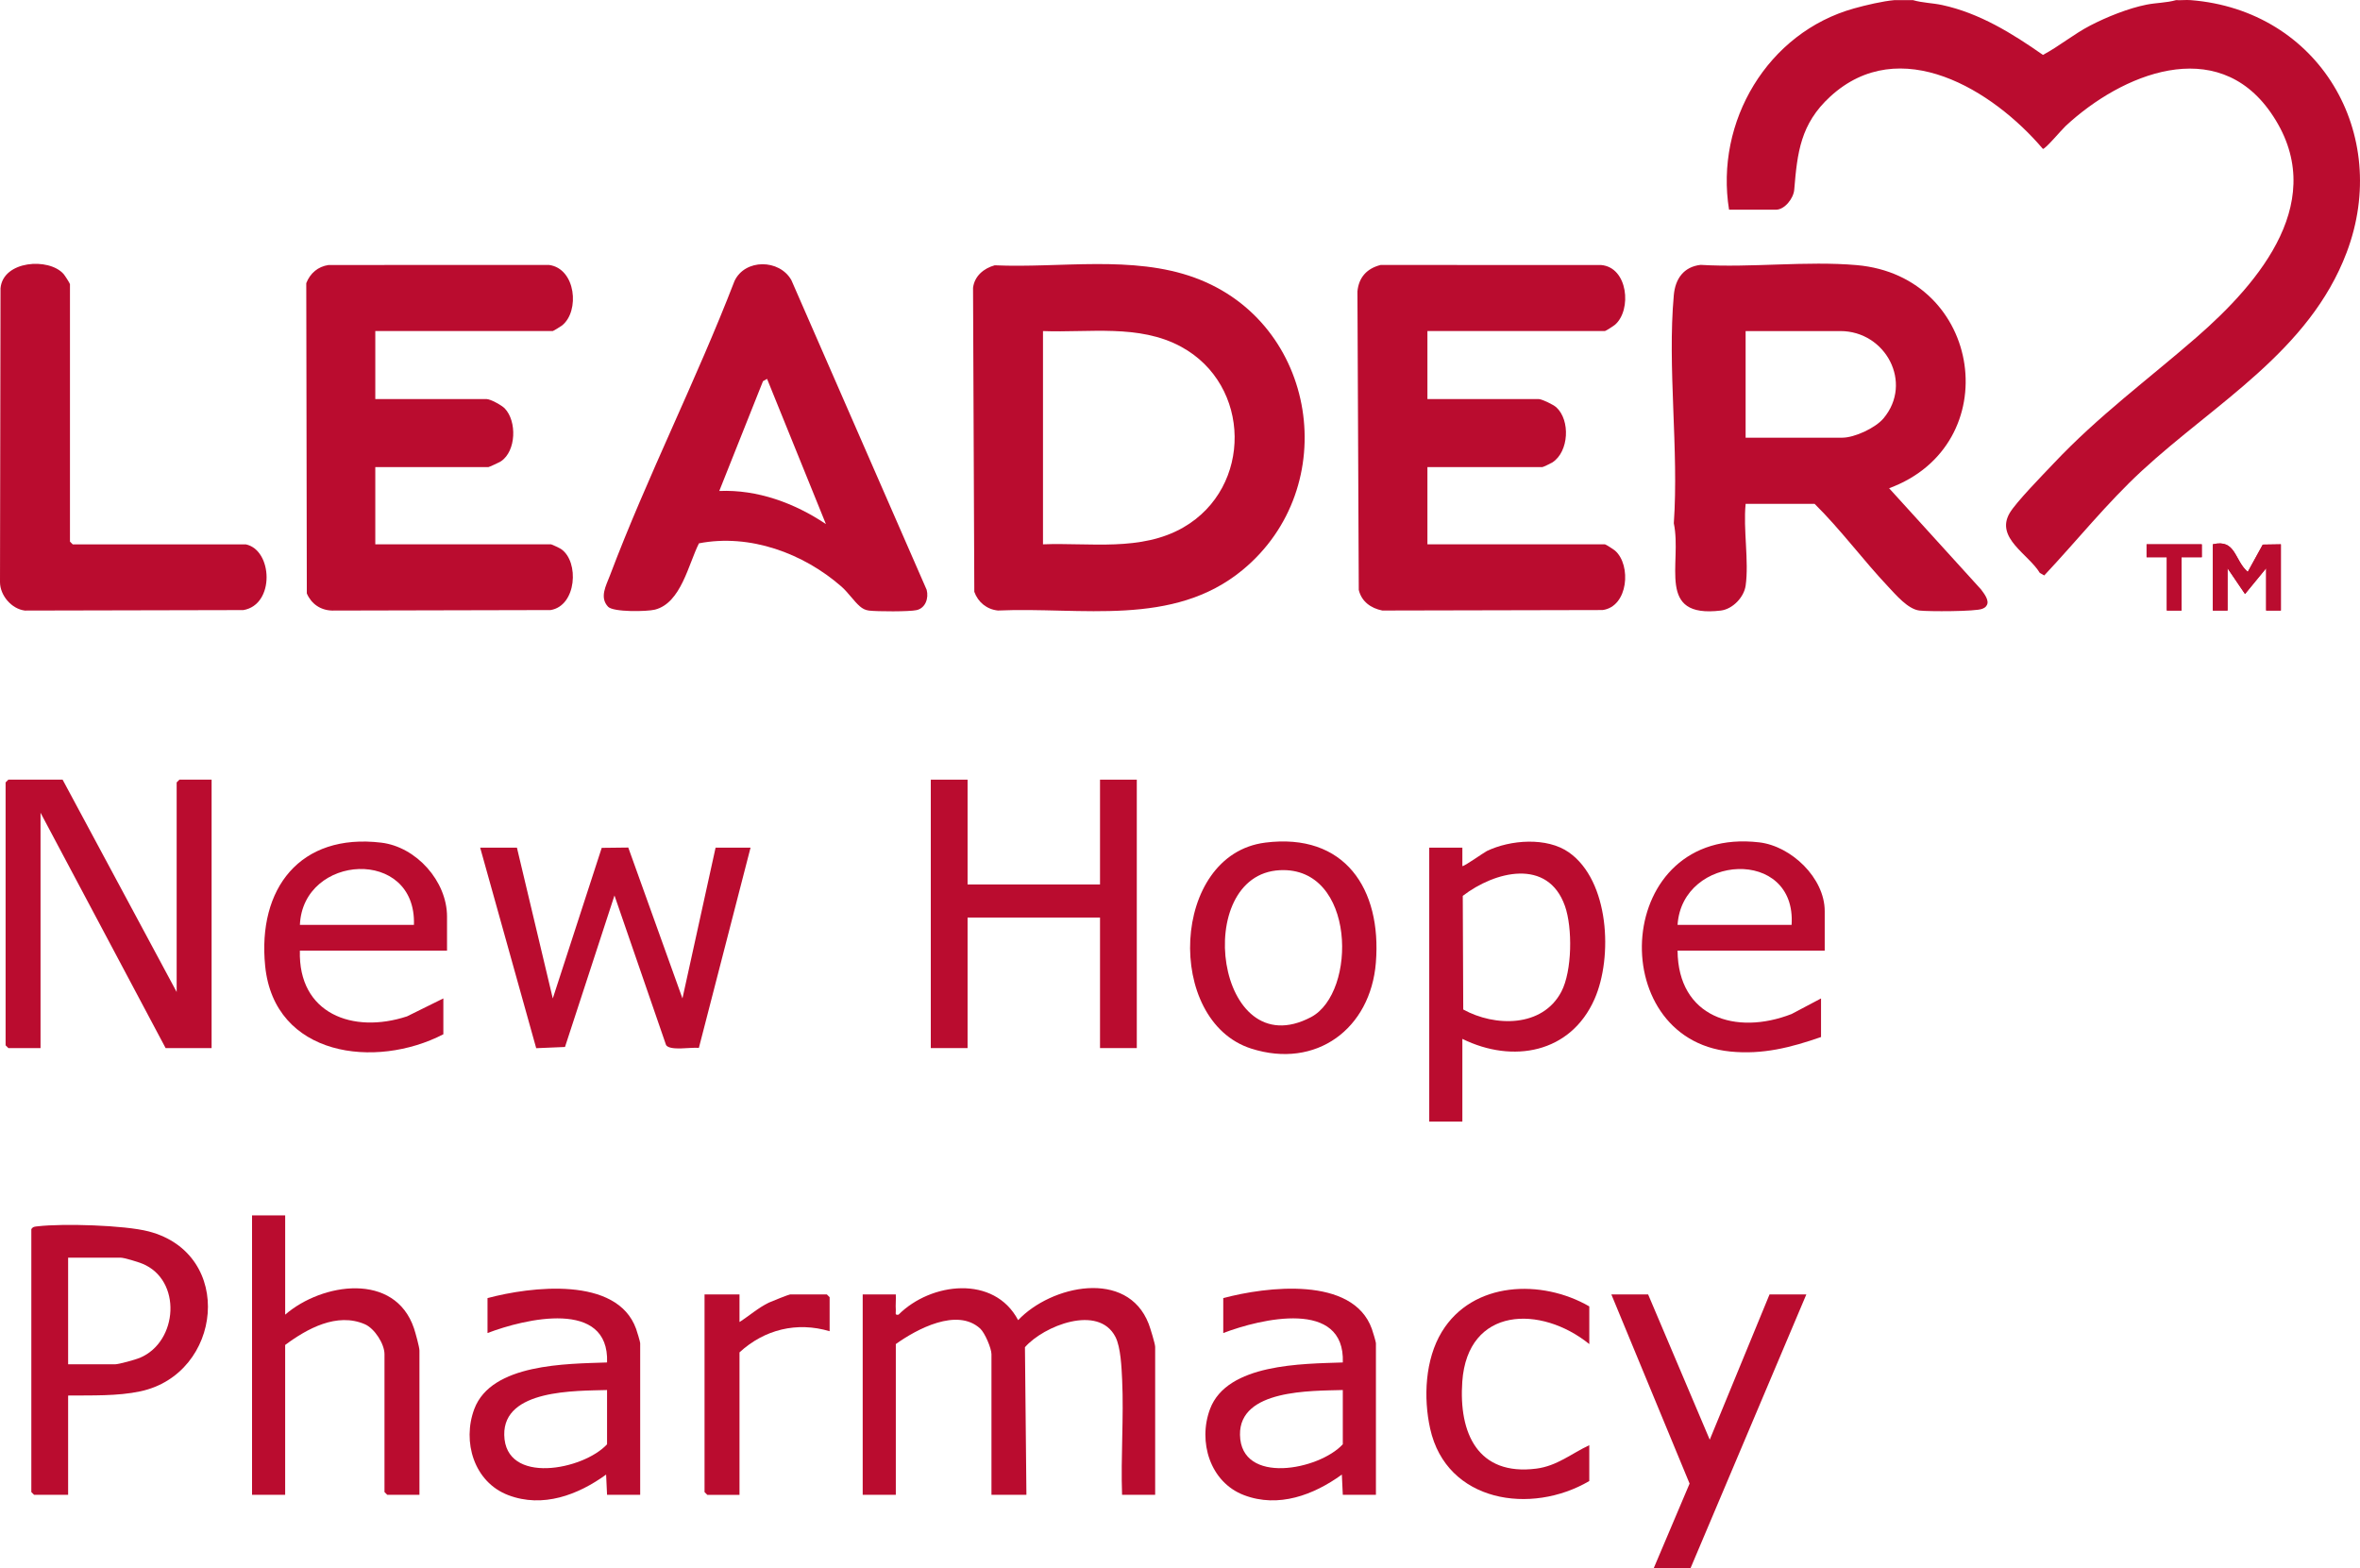 <?xml version="1.0" encoding="UTF-8"?>
<svg id="uuid-a45f432b-3fda-4bc9-a8af-24d0ceaf9367" data-name="Layer 1" xmlns="http://www.w3.org/2000/svg" viewBox="0 0 1282.06 852">
  <g id="uuid-0485dba5-a5a7-4fe5-9693-455a75a53e44" data-name="hpv9Ag.tif">
    <g>
      <path d="M1196.11,295.7h-29.98v7s10.99,0,10.99,0v28.96h7.99v-28.96h11s0-6.99,0-6.99ZM1202.11,295.7v35.96h7.99v-22.97l9.5,13.99,11.48-13.99v22.97h7.99v-35.96l-9.83.16-8.16,14.82c-7.33-6.33-6.44-18.02-18.97-14.98Z" style="fill: #ba0c2f;"/>
      <path d="M1039.23.07c5.11,1.5,10.57,1.53,15.82,2.66,20.27,4.37,38.08,15.41,54.78,27.1,8.9-4.75,16.68-11.29,25.66-15.95s20.7-9.38,30.61-11.35c5.34-1.06,10.93-.99,16.02-2.46,2.64.15,5.37-.21,7.99,0,69.64,5.49,109.11,72.55,84.7,137.09-20.27,53.6-71.38,81.78-111.21,118.56-19.05,17.59-35.33,38.01-53.07,56.88l-2.41-1.37c-6.1-10.17-24.27-18.96-16.4-32.48,3.43-5.9,18.39-21.15,23.93-27.02,24.42-25.89,50.95-45.32,77.47-68.38,34.77-30.24,73.11-75.43,40.38-122.3-29.44-42.17-80.86-20.96-111.36,7.41-2.18,2.03-11.08,12.64-12.34,12.42-27.13-31.95-77.69-63.2-115.56-28.39-16.14,14.83-17.87,30.42-19.53,50.6-.39,4.68-5.19,10.83-9.93,10.83h-25.48c-7.74-47.76,20.9-96.26,67.95-109.36,6.32-1.76,15.6-3.96,21.98-4.5h9.99Z" style="fill: #ba0c2f;"/>
      <path d="M540.35,144.12c35.51,1.6,74.86-5.63,108.7,6.74,66.79,24.43,80.55,113.78,25.94,158.8-37.81,31.16-87.59,19.98-132.88,22-6.02-.61-10.79-4.51-12.82-10.16l-.69-165.14c.77-6.38,5.83-10.61,11.75-12.23ZM566.6,295.7c25.43-1,53.28,4.06,76.25-9.18,37.72-21.75,37.01-77.48-1.29-98.2-22.83-12.35-49.94-7.49-74.96-8.47v115.86Z" style="fill: #ba0c2f;"/>
      <path d="M948.3,318.17c-.89,6.3-7.05,12.73-13.47,13.51-35.51,4.29-20.9-25.38-25.54-47.42,2.79-39.92-3.56-84.57,0-123.93.8-8.86,5.33-15.37,14.53-16.44,27.52,1.64,57.6-2.25,84.81.13,68.64,6.01,81.65,97.63,17.62,121.21l49.93,54.96c1.59,2.19,4.9,6.18,2.97,8.84-.54.95-1.41,1.32-2.35,1.72-3.42,1.47-29.22,1.51-34.09.92-6.25-.75-12.72-8.48-16.98-12.99-13.69-14.5-25.71-30.91-39.95-44.96h-37.47c-1.4,13.75,1.88,31.15,0,44.44ZM948.3,237.77h52.46c6.74,0,18.07-5.28,22.46-10.51,16.19-19.34,1.14-47.41-23.46-47.41h-51.46v57.93Z" style="fill: #ba0c2f;"/>
      <path d="M775.44,179.84v36.95h60.45c1.74,0,7.96,3.02,9.54,4.45,7.74,7.03,6.91,24.12-2.09,29.96-.78.51-5.04,2.54-5.45,2.54h-62.45v41.95h96.42c.43,0,4.75,2.78,5.53,3.46,8.92,7.83,7.18,30.36-6.77,32.25l-119.69.26c-6.19-1.24-11.26-4.84-12.78-11.19l-.73-162.16c.75-7.67,5.12-12.47,12.6-14.37l119.76.03c14.64,1.21,16.79,24.35,7.62,32.4-.78.68-5.1,3.46-5.53,3.46h-96.42Z" style="fill: #ba0c2f;"/>
      <path d="M203.88,179.84v36.95h60.45c2.12,0,8.25,3.37,9.89,5.09,6.65,6.98,6.22,23.16-2.06,28.7-.84.56-6.41,3.16-6.83,3.16h-61.45v41.95h95.43c.39,0,4.71,2.04,5.45,2.54,10.08,6.84,8.48,30.92-5.68,33.18l-118.72.27c-6.23-.17-11.25-3.63-13.68-9.3l-.3-168.55c2.11-5.39,6.32-9.02,12.11-9.87l119.76-.03c14.62,1.93,16.84,25.19,7.05,32.9-.7.55-4.7,3-5,3h-96.42Z" style="fill: #ba0c2f;"/>
      <path d="M467.03,329.3c-2.95-2.5-6.37-7.54-9.87-10.61-20.77-18.18-49.86-28.87-77.45-23.53-5.74,11.3-9.69,32.4-23.92,36.02-4.34,1.1-22.65,1.42-25.46-1.58-4.78-5.11-1.07-11.46.98-16.89,20.43-54.05,46.9-106.1,67.7-160.04,5.69-12.17,24.4-12,30.9-.5l73.5,168.24c1.2,4.55-.65,9.95-5.48,11.03-3.92.88-21.41.79-25.81.26-2.09-.25-3.55-1.07-5.1-2.39ZM416.7,205.81l-2.21,1.27-23.75,59.64c20.72-.89,41,6.6,57.94,17.98l-31.98-78.9Z" style="fill: #ba0c2f;"/>
      <path d="M133.44,295.7c14.74,2.96,16.02,32.81-1.24,35.72l-118.69.26c-7.2-.86-13.49-8.19-13.51-15.46l.28-159.6c1.31-15.1,26.3-16.83,34.27-7.76.68.77,3.46,5.1,3.46,5.53v139.83l1.5,1.5h93.93Z" style="fill: #ba0c2f;"/>
      <polygon points="34.01 423.54 95.97 538.89 95.97 425.04 97.46 423.54 114.95 423.54 114.95 569.36 89.97 569.36 22.02 441.52 22.02 569.36 4.54 569.36 3.04 567.86 3.04 425.04 4.54 423.54 34.01 423.54" style="fill: #ba0c2f;"/>
      <path d="M627.55,812.05h-17.99c-.75-20.62.99-41.92.04-62.46-.31-6.63-.76-17.73-3.64-23.33-9.22-17.91-39.03-5.99-49.16,5.6l.8,80.19h-18.99v-76.4c0-3.16-3.58-11.57-6.09-13.89-12.56-11.56-34.56.29-45.87,8.39v81.9h-17.99v-108.86h17.99c.14,2.81-.2,5.7,0,8.51.11,1.49-.77,2.89,1.49,2.47,17.49-17.53,51.91-21.73,64.96,2.99,17.93-18.96,59.32-27.98,70.93,2.03.81,2.08,3.51,10.88,3.51,12.47v80.4Z" style="fill: #ba0c2f;"/>
      <polygon points="525.63 423.54 525.63 480.47 597.58 480.47 597.58 423.54 617.56 423.54 617.56 569.36 597.58 569.36 597.58 498.44 525.63 498.44 525.63 569.36 505.65 569.36 505.65 423.54 525.63 423.54" style="fill: #ba0c2f;"/>
      <path d="M280.82,460.49l19.48,81.91,26.58-81.81,14.43-.17,29.43,81.96,18-81.89h18.99l-28.07,108.77c-4.17-.5-15.47,1.73-17.8-1.49l-28.05-81.31-26.88,82.3-15.64.66-30.44-108.93h19.98Z" style="fill: #ba0c2f;"/>
      <path d="M794.42,564.36v44.94h-17.99v-148.81h17.99v9.98c.52.59,11.75-7.41,13.31-8.16,12.72-6.12,32.61-7.68,44.58.74,22,15.48,23.95,56.93,13.91,79.69-12.97,29.4-44.39,35.11-71.8,21.62ZM794.64,486.67l.26,61.73c17.16,9.46,43.04,9.86,53.3-9.68,5.89-11.22,6.12-34.74,1.95-46.54-9.27-26.26-38.17-18.86-55.51-5.5Z" style="fill: #ba0c2f;"/>
      <path d="M37.01,758.12v53.93h-18.49l-1.5-1.5v-142.82c.88-1.43,1.99-1.38,3.45-1.55,13.66-1.6,47.09-.66,60.28,2.77,47.04,12.23,40.02,77.4-4.55,86.89-12.49,2.66-26.47,2.13-39.19,2.27ZM37.01,741.14h25.48c2.05,0,11.16-2.53,13.48-3.51,20.92-8.77,22.94-42.43,1.27-51.18-2.29-.93-9.75-3.24-11.75-3.24h-28.48v57.93Z" style="fill: #ba0c2f;"/>
      <path d="M347.77,812.05h-17.99l-.51-11c-15.28,11.08-34.41,18.28-53.13,11.18s-25.12-29.12-18.48-46.81c9.3-24.77,50.31-24.51,72.13-25.28,1.24-34.62-44.54-23.77-64.95-15.98v-18.98c23.29-6.23,70.37-12.11,80.72,16.7.45,1.26,2.22,7.05,2.22,7.77v82.4ZM329.78,755.12c-17.06.51-56.3-.47-55.85,24.37.5,27.39,43.01,19.08,55.85,5.1v-29.46Z" style="fill: #ba0c2f;"/>
      <path d="M747.46,812.05h-17.99l-.51-11c-15.28,11.08-34.41,18.28-53.13,11.18-18.54-7.03-25.12-29.12-18.48-46.81,9.3-24.77,50.31-24.51,72.13-25.28,1.24-34.62-44.54-23.77-64.95-15.98v-18.98c23.29-6.23,70.37-12.11,80.72,16.7.45,1.26,2.22,7.05,2.22,7.77v82.4ZM729.47,755.12c-17.06.51-56.3-.47-55.85,24.37.5,27.39,43.01,19.08,55.85,5.1v-29.46Z" style="fill: #ba0c2f;"/>
      <path d="M154.92,660.24v53.93c20.12-17.4,59.63-23.25,69.98,7.45.76,2.24,2.96,10.22,2.96,12.02v78.4h-17.49l-1.5-1.5v-74.91c0-5.58-5.39-13.98-10.7-16.27-15.13-6.51-31.29,2.38-43.26,11.28v81.4h-17.99v-151.81h17.99Z" style="fill: #ba0c2f;"/>
      <path d="M242.85,516.42h-79.94c-.99,34.25,28.78,45.4,58.21,35.71l19.73-9.75v19.48c-36.75,19.05-91.85,12.22-96.8-37.08-4.23-42.07,18.9-72.29,63.05-67.02,19.08,2.28,35.75,20.96,35.75,40.17v18.48ZM224.87,502.44c1.42-42.31-60.3-38.63-61.95,0h61.95Z" style="fill: #ba0c2f;"/>
      <path d="M991.27,516.42h-79.94c.26,36.13,31.63,46.25,61.93,34.44l16.01-8.47v20.97c-16.37,5.69-31.7,9.64-49.34,7.87-69.18-6.94-63.26-122.85,15.76-113.63,17.43,2.03,35.58,19.37,35.58,37.35v21.47ZM973.28,502.44c2.76-42.33-59.46-38.58-61.95,0h61.95Z" style="fill: #ba0c2f;"/>
      <path d="M687.26,457.75c43.25-5.5,63.38,25.1,60.18,65.15-2.87,35.95-32.42,58.01-67.71,46.74-47.05-15.03-43.75-105.37,7.53-111.88ZM695.33,472.72c-48.26,2.33-34.85,107.03,16.84,79.84,25.21-13.27,24.42-81.83-16.84-79.84Z" style="fill: #ba0c2f;"/>
      <polygon points="895.34 703.19 928.81 782.1 961.29 703.19 981.28 703.19 918.33 852 898.34 852 917.86 805.95 875.36 703.19 895.34 703.19" style="fill: #ba0c2f;"/>
      <path d="M863.37,730.15c-26.33-21.27-66.1-20.43-68.99,20.43-1.97,27.85,8.37,51.33,40.26,47.23,11.24-1.45,18.97-8.14,28.73-12.73v19.48c-31.58,18.55-77.56,11.61-86.44-28.45-3.72-16.78-2.79-37.6,6.34-52.61,16.75-27.55,54.29-28.75,80.11-13.81v20.47Z" style="fill: #ba0c2f;"/>
      <path d="M401.73,703.19v14.98c5.28-3.35,10.26-7.81,15.95-10.53,1.45-.69,10.92-4.45,11.53-4.45h19.98l1.5,1.5v18.48c-17.82-5.3-35.41-.96-48.96,11.49v77.4h-17.49l-1.5-1.5v-107.37h18.99Z" style="fill: #ba0c2f;"/>
      <path d="M1202.11,295.7c12.53-3.04,11.64,8.65,18.97,14.98l8.16-14.82,9.83-.16v35.96h-7.99v-22.97l-11.48,13.99-9.5-13.99v22.97h-7.99v-35.96Z" style="fill: #ba0c2f;"/>
      <polygon points="1196.11 295.7 1196.12 302.69 1185.12 302.69 1185.12 331.65 1177.12 331.65 1177.12 302.69 1166.13 302.69 1166.13 295.7 1196.11 295.7" style="fill: #ba0c2f;"/>
    </g>
  </g>
</svg>